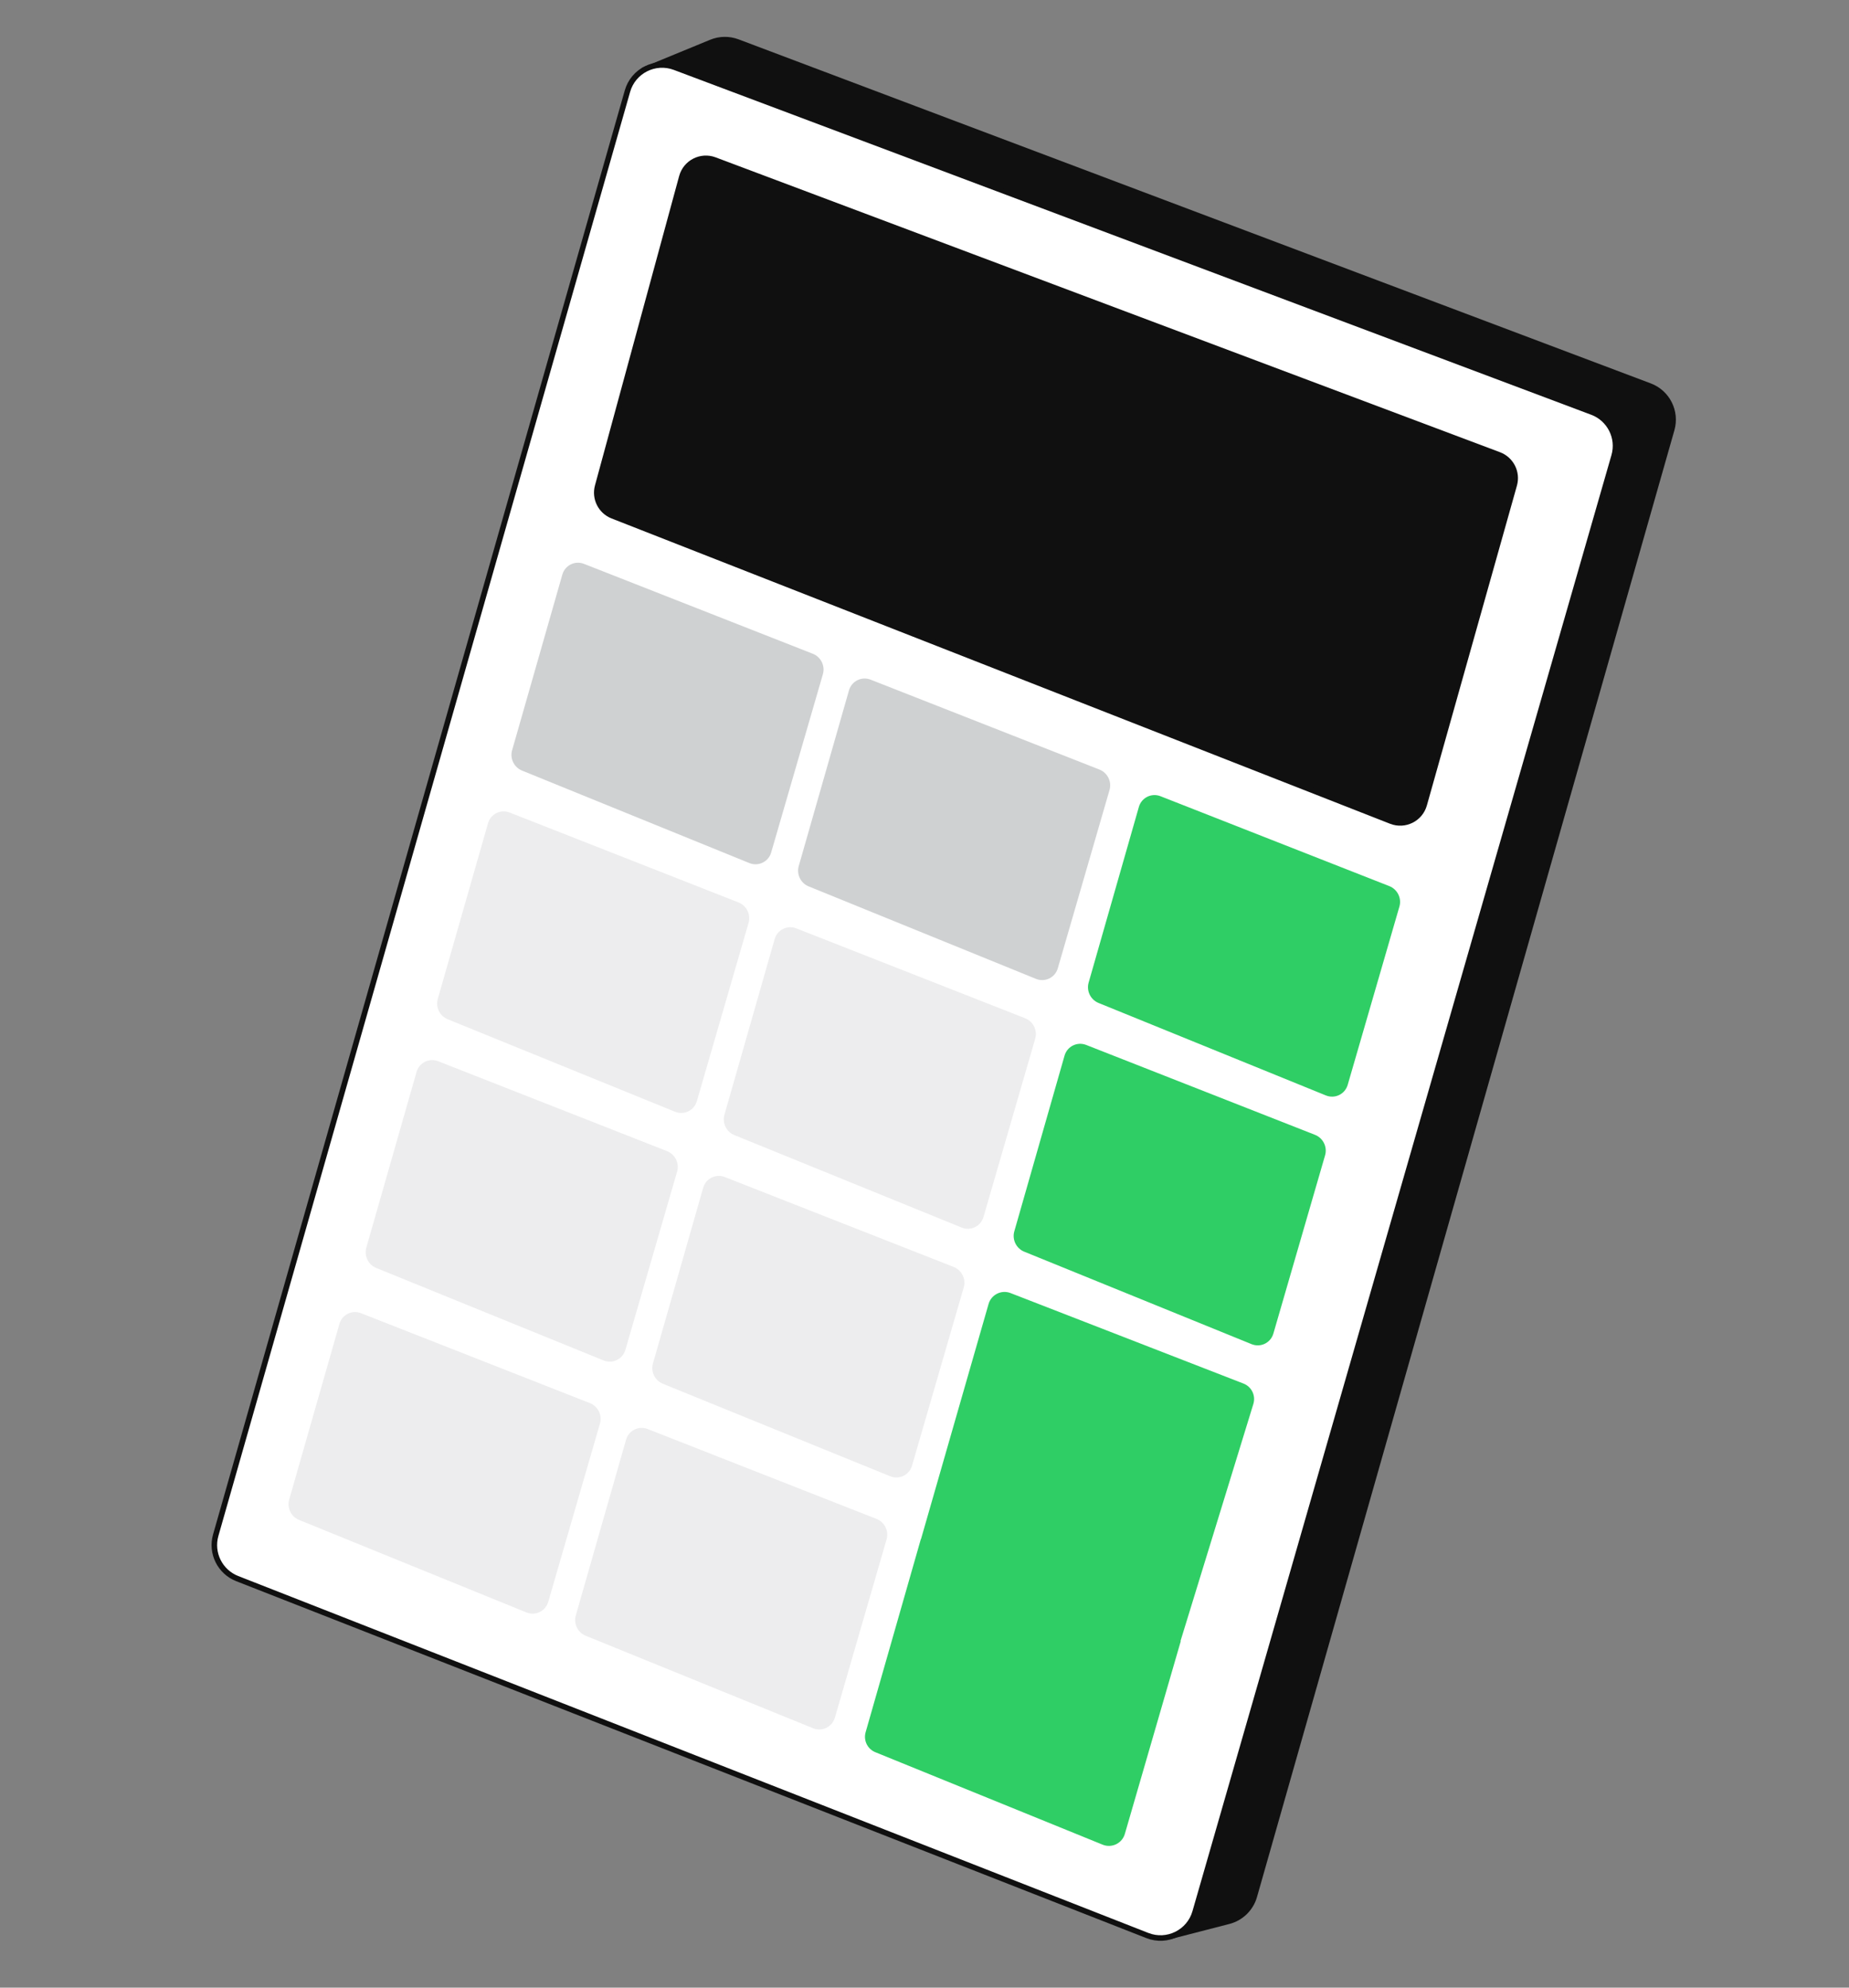<svg width="240" height="258" viewBox="0 0 240 258" fill="none" xmlns="http://www.w3.org/2000/svg">
<rect x="0" y="0" width="240" height="258" fill="#808080" stroke="none"/>
<path d="M214.272 49.767C216.72 50.69 218.053 53.336 217.336 55.853L163.158 246.239C162.669 247.959 161.304 249.29 159.573 249.736L152.016 251.683L152.444 238.15C152.458 237.697 152.534 237.248 152.668 236.815L206.982 62.152C207.767 59.627 206.464 56.925 204 55.966L95.591 13.819L83.306 8.812L92.173 5.163C93.352 4.677 94.671 4.658 95.865 5.108L214.272 49.767Z" fill="#101010"/>
<path d="M87.583 8.736L206.665 53.502C208.946 54.36 210.186 56.827 209.512 59.169L155.126 248.18C154.364 250.826 151.492 252.243 148.929 251.238L30.789 204.906C28.548 204.027 27.341 201.59 28.001 199.274L81.444 11.829C82.192 9.202 85.026 7.774 87.583 8.736Z" fill="white" stroke="#101010" stroke-width="0.719"/>
<path d="M92.763 20.761L194.575 59.036C196.148 59.627 197.007 61.324 196.551 62.941L184.86 104.458C184.341 106.3 182.346 107.291 180.564 106.593L79.515 66.963C77.977 66.36 77.14 64.695 77.574 63.102L88.502 22.939C89.003 21.1 90.978 20.09 92.763 20.761Z" fill="#101010" stroke="#101010" stroke-width="0.719"/>
<path d="M72.992 74.581C73.338 73.372 74.634 72.732 75.805 73.192L105.502 84.859C106.555 85.272 107.126 86.431 106.811 87.517L100.098 110.656C99.746 111.87 98.435 112.504 97.263 112.027L67.759 100.025C66.723 99.603 66.165 98.458 66.472 97.384L72.992 74.581Z" fill="#CFD1D2"/>
<path d="M63.345 106.859C63.691 105.65 64.987 105.01 66.158 105.471L95.855 117.137C96.907 117.55 97.478 118.71 97.163 119.795L90.451 142.934C90.098 144.149 88.788 144.782 87.615 144.305L58.111 132.303C57.076 131.882 56.517 130.736 56.825 129.663L63.345 106.859Z" fill="#EDEDEE"/>
<path d="M54.069 139.141C54.415 137.932 55.711 137.293 56.882 137.753L86.579 149.419C87.632 149.833 88.202 150.992 87.888 152.077L81.175 175.216C80.822 176.431 79.512 177.065 78.34 176.588L48.835 164.585C47.8 164.164 47.242 163.019 47.549 161.945L54.069 139.141Z" fill="#EDEDEE"/>
<path d="M44.056 171.849C44.402 170.64 45.698 170.001 46.87 170.461L76.566 182.127C77.619 182.541 78.19 183.7 77.875 184.785L71.162 207.924C70.81 209.139 69.499 209.773 68.327 209.296L38.823 197.293C37.787 196.872 37.229 195.727 37.536 194.653L44.056 171.849Z" fill="#EDEDEE"/>
<path d="M110.197 89.613C110.543 88.404 111.839 87.764 113.011 88.224L142.707 99.891C143.76 100.304 144.331 101.464 144.016 102.549L137.303 125.688C136.951 126.903 135.64 127.536 134.468 127.059L104.964 115.057C103.928 114.636 103.37 113.49 103.677 112.416L110.197 89.613Z" fill="#CFD1D2"/>
<path d="M91.274 154.175C91.62 152.966 92.916 152.326 94.088 152.786L123.785 164.452C124.837 164.866 125.408 166.025 125.093 167.11L118.38 190.25C118.028 191.464 116.718 192.098 115.545 191.621L86.041 179.618C85.005 179.197 84.447 178.052 84.754 176.978L91.274 154.175Z" fill="#EDEDEE"/>
<path d="M100.551 121.894C100.897 120.685 102.193 120.045 103.364 120.506L133.061 132.172C134.114 132.586 134.684 133.745 134.369 134.83L127.657 157.969C127.304 159.184 125.994 159.817 124.821 159.34L95.317 147.338C94.282 146.917 93.724 145.771 94.031 144.698L100.551 121.894Z" fill="#EDEDEE"/>
<path d="M81.261 186.883C81.606 185.674 82.903 185.034 84.074 185.494L113.771 197.16C114.824 197.574 115.394 198.733 115.079 199.818L108.367 222.958C108.014 224.172 106.704 224.806 105.531 224.329L76.027 212.326C74.992 211.905 74.433 210.76 74.74 209.686L81.261 186.883Z" fill="#EDEDEE"/>
<path d="M147.825 104.743C148.17 103.534 149.467 102.894 150.638 103.354L180.335 115.021C181.387 115.434 181.958 116.594 181.643 117.679L174.931 140.818C174.578 142.032 173.268 142.666 172.095 142.189L142.591 130.187C141.556 129.765 140.997 128.62 141.304 127.546L147.825 104.743Z" fill="#2FCE65"/>
<path d="M138.177 137.027C138.523 135.818 139.819 135.178 140.991 135.638L170.687 147.305C171.74 147.718 172.311 148.878 171.996 149.963L165.283 173.102C164.931 174.317 163.62 174.95 162.448 174.473L132.944 162.471C131.908 162.05 131.35 160.904 131.657 159.831L138.177 137.027Z" fill="#2FCE65"/>
<path d="M161.406 179.591C162.46 180 163.019 181.154 162.687 182.235L153.235 212.993C153.232 213.003 153.237 213.014 153.247 213.018C153.257 213.021 153.262 213.032 153.259 213.042L146.005 238.047C145.648 239.276 144.306 239.926 143.121 239.444L113.619 227.442C112.598 227.027 112.055 225.91 112.357 224.851L119.526 199.781C119.527 199.776 119.532 199.773 119.537 199.775C119.542 199.777 119.547 199.774 119.549 199.769L128.317 169.259C128.668 168.04 129.989 167.385 131.171 167.845L161.406 179.591Z" fill="#2FCE65"/>
</svg>
